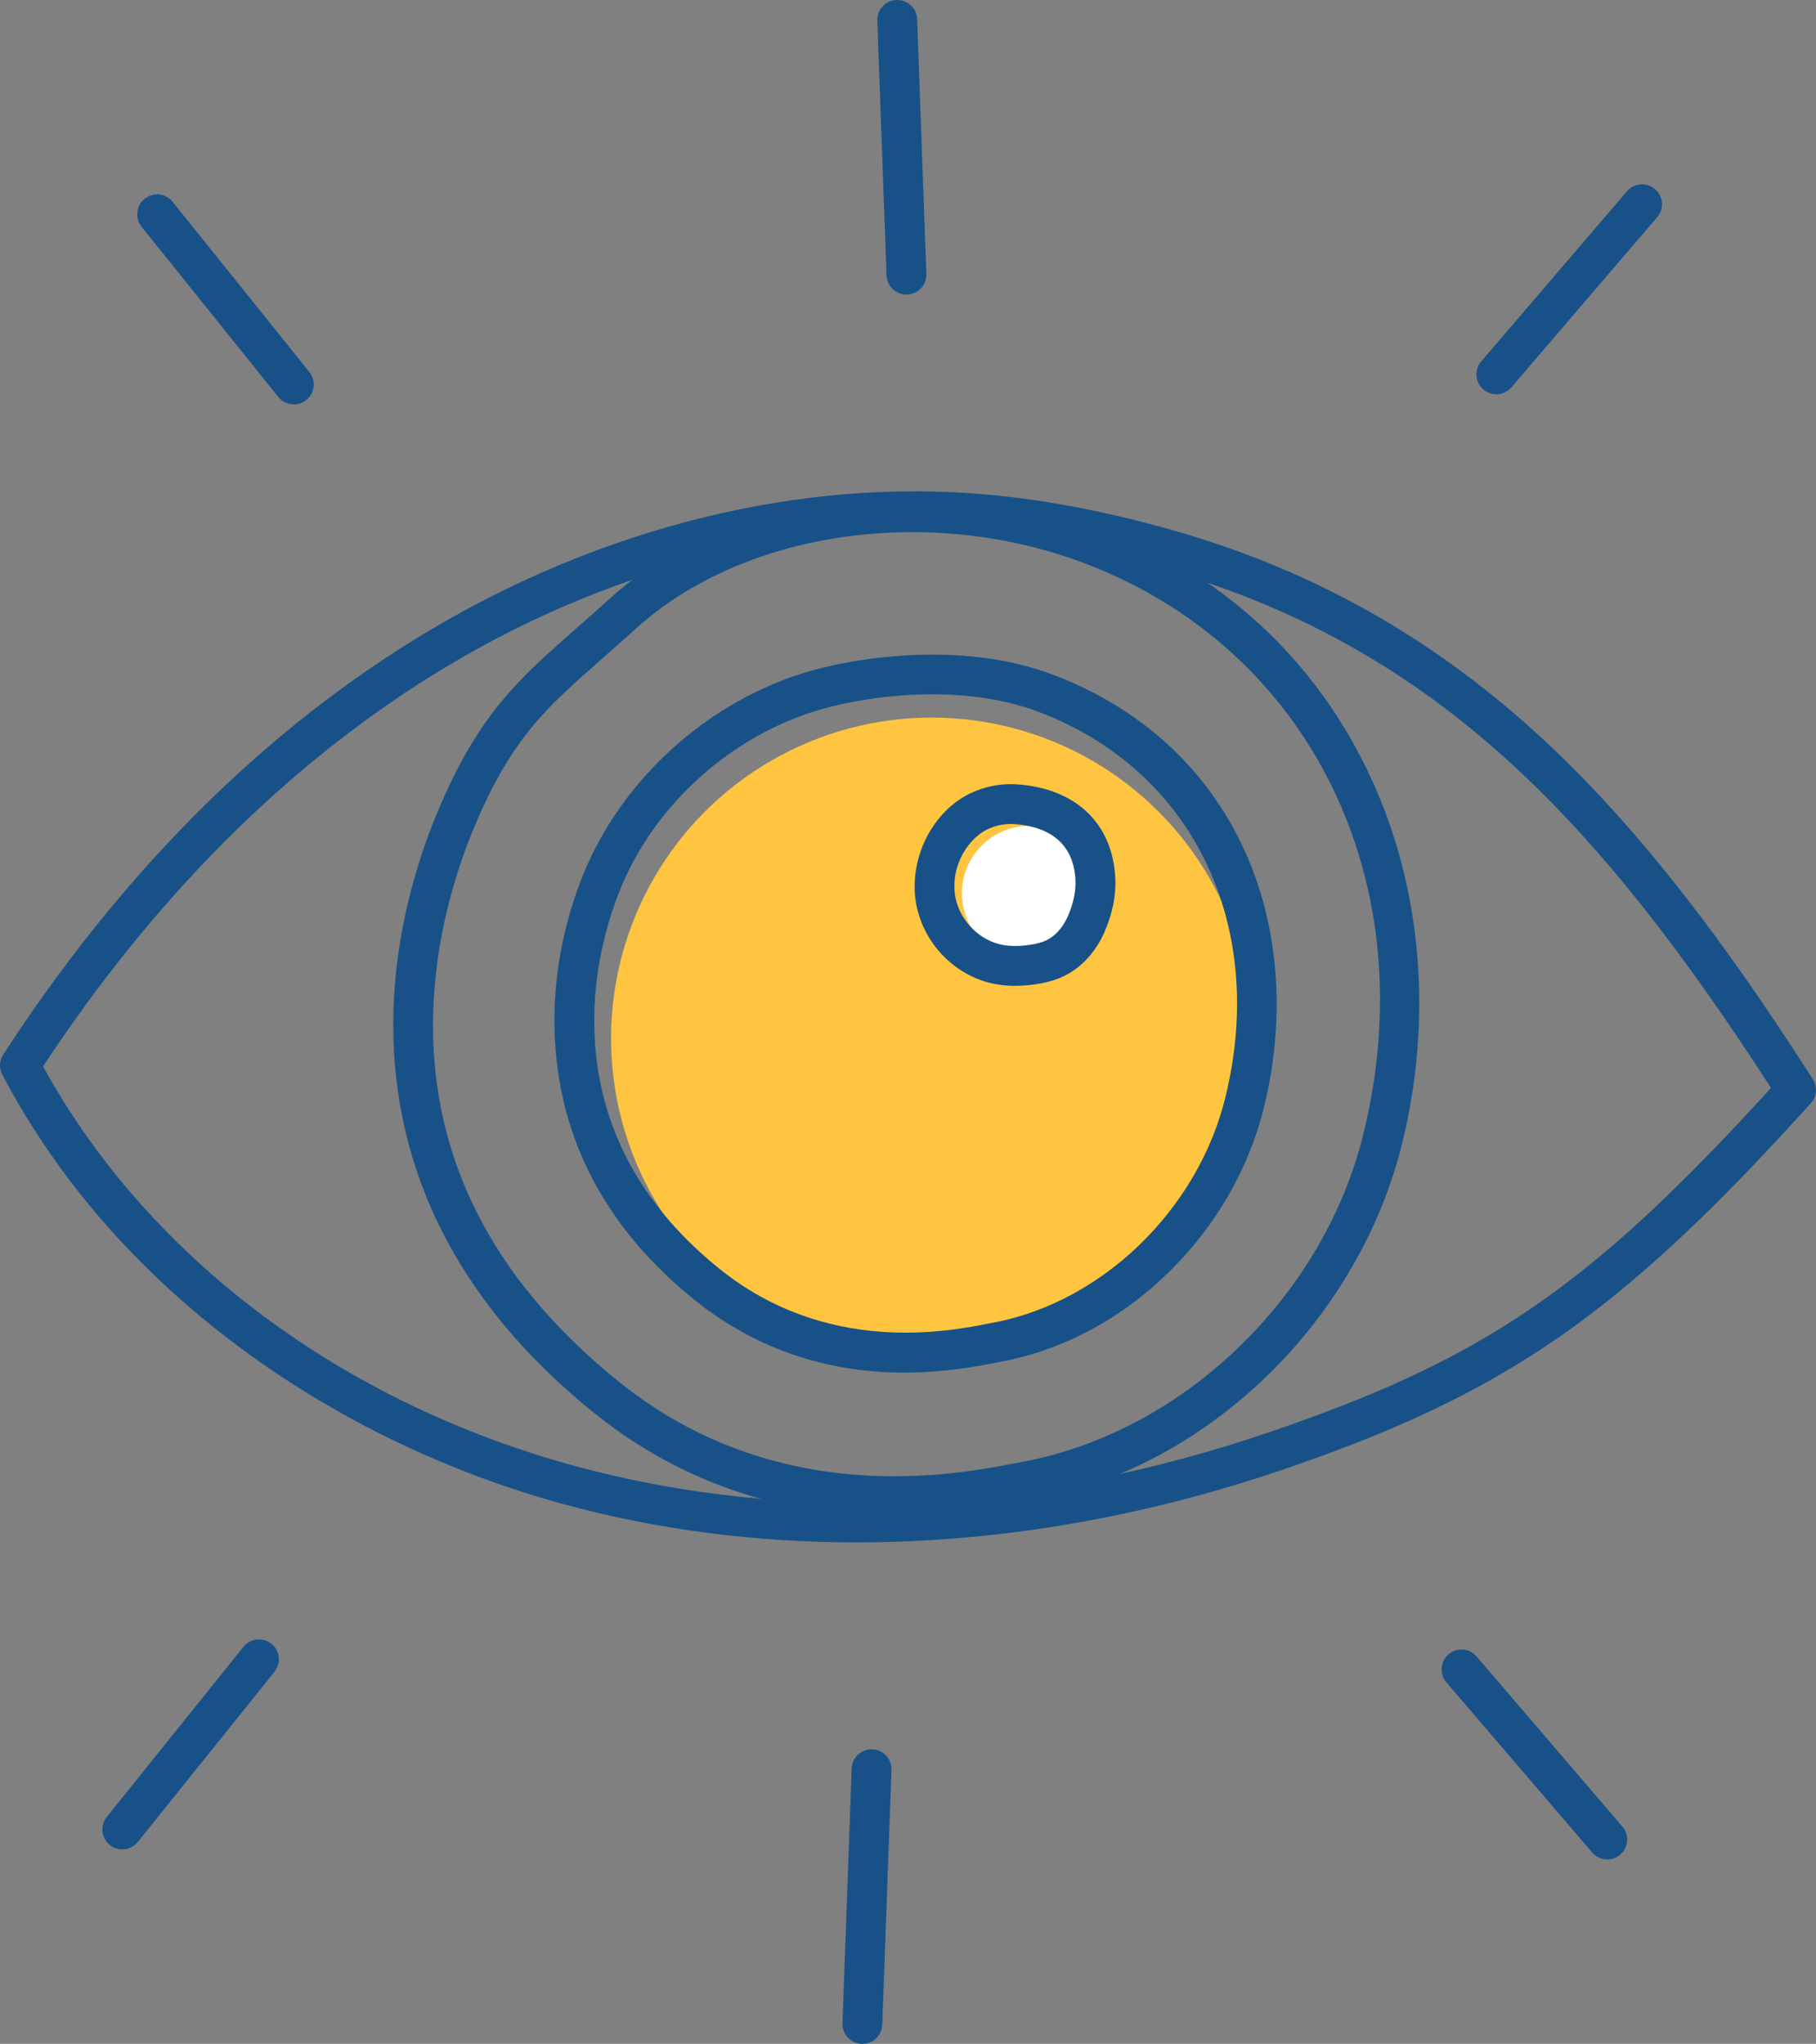 <?xml version="1.0" encoding="UTF-8"?> <svg xmlns="http://www.w3.org/2000/svg" id="Layer_2" viewBox="0 0 354.81 399.2"><rect x="0" y="0" width="354.81" height="399.2" fill="#808080" stroke="none"/><defs><style>.cls-1{fill:#185188;}.cls-2{fill:#ffc540;}.cls-3{fill:#fff;}</style></defs><g id="Layer_1-2"><circle class="cls-2" cx="182.04" cy="202.81" r="62.65"></circle><circle class="cls-3" cx="201.1" cy="174.47" r="13.16"></circle><path class="cls-1" d="M174.61,296.16c-16.64,0-38.14-3.87-58.3-20-15.69-12.56-26.86-26.99-33.21-42.89-5.15-12.9-7.14-26.78-5.92-41.26,1.96-23.26,11.59-41.07,14.49-45.97,6.06-10.23,12.25-15.67,20.81-23.2,2.05-1.81,4.18-3.67,6.5-5.78,22.99-20.87,62.15-26.82,95.24-14.46,24.27,9.06,42.77,26.03,53.51,49.07,10.11,21.7,12.29,47.25,6.15,71.95-4.16,16.71-13.53,32.76-26.39,45.18-13.25,12.8-29.28,21.24-46.37,24.4-.45.08-.96.18-1.53.29-4.92.95-13.86,2.67-24.97,2.67ZM178.2,103.94c-20.59,0-40.43,6.57-53.99,18.87h0c-2.37,2.15-4.52,4.04-6.59,5.86-8.32,7.32-13.82,12.15-19.26,21.32-2.69,4.54-11.61,21.05-13.43,42.66-2.53,30.11,9.66,56.16,36.24,77.43,30.81,24.66,65.53,17.96,76.93,15.76.59-.11,1.12-.22,1.59-.3,31.32-5.79,58.72-32.04,66.63-63.82,12.26-49.23-10.29-95.22-54.82-111.85-10.72-4-22.12-5.94-33.29-5.94ZM121.6,119.94h0,0Z"></path><path class="cls-1" d="M176.81,268.11c-11.76,0-26.97-2.77-41.25-14.32-16.38-13.25-25.47-29.65-27.01-48.75-1.48-18.28,4.54-32.84,7.2-38.26,8.09-16.49,23.38-29.66,40.88-35.22,9.78-3.11,31.12-6.56,49.04.2,17.16,6.48,30.09,18.28,37.39,34.14,6.85,14.87,8.23,32.75,3.9,50.34-2.98,12.11-9.43,23.28-18.65,32.29-9.37,9.16-20.73,15.2-32.84,17.46-.31.06-.66.13-1.05.2-3.47.68-9.77,1.9-17.6,1.9ZM122.73,170.21c-1.85,3.77-7.79,17.39-6.43,34.2,1.36,16.89,9.49,31.46,24.15,43.32,20.98,16.97,44.68,12.35,52.47,10.83.41-.08.78-.15,1.11-.21,21.32-3.99,39.98-22.06,45.37-43.96,8.3-33.7-6.36-63.98-36.48-75.35-15.92-6.01-35.11-2.87-43.94-.06-15.53,4.93-29.08,16.61-36.25,31.23h0Z"></path><path class="cls-1" d="M167.31,301.26c-19.62,0-38.63-2.46-56.69-7.33-23.15-6.25-45.27-16.94-63.99-30.91C26.76,248.19,11.22,230.32.45,209.91c-.66-1.25-.59-2.75.18-3.94,22.47-34.58,49.28-61.71,79.69-80.65,34.12-21.24,72.96-31.53,109.38-28.97,12.73.9,25.84,3.32,40.07,7.4,27.27,7.83,50.85,21.23,72.07,40.97,21.88,20.35,39.46,46,52.34,66.06.95,1.48.79,3.41-.39,4.71-37.3,41.27-59.46,56.65-103.1,71.54-22.97,7.84-46.39,12.49-69.61,13.83-4.63.27-9.22.4-13.79.4ZM8.41,208.29c20.5,37.33,58.36,65.74,104.24,78.13,42.28,11.42,89.15,9.08,135.54-6.75,41.86-14.28,62.41-28.29,97.83-67.18-33.08-51.09-64.74-85.86-118.4-101.26-13.7-3.93-26.29-6.26-38.47-7.12-34.8-2.45-71.99,7.43-104.72,27.81-28.87,17.98-54.44,43.66-76.02,76.36Z"></path><path class="cls-1" d="M198.33,192.56c-1.37,0-2.67-.12-3.92-.36-7.42-1.41-13.54-7.37-15.24-14.84-1.63-7.16,1.09-15.22,6.78-20.05,3.46-2.94,8.13-4.43,12.8-4.11,11.5.81,18.66,7.67,19.16,18.37.16,3.41-.57,6.96-2.15,10.55-1.69,3.82-4.45,6.84-7.79,8.48-1.68.83-3.58,1.37-5.95,1.69-1.29.17-2.51.26-3.68.26ZM197.46,160.94c-2.4,0-4.73.82-6.48,2.31-3.53,3-5.23,7.97-4.23,12.38,1.01,4.43,4.76,8.1,9.11,8.92,1.49.28,3.16.29,5.1.03,1.52-.21,2.65-.51,3.56-.96,1.7-.84,3.16-2.49,4.11-4.64,1.08-2.44,1.59-4.88,1.49-7.05-.39-8.4-6.7-10.6-11.93-10.97h0c-.25-.02-.49-.03-.74-.03Z"></path><path class="cls-1" d="M177.09,57.53c-2.08,0-3.81-1.65-3.88-3.75l-1.8-49.75c-.08-2.15,1.6-3.95,3.75-4.03,2.15-.08,3.95,1.6,4.03,3.75l1.8,49.75c.08,2.15-1.6,3.95-3.75,4.03-.05,0-.1,0-.14,0Z"></path><path class="cls-1" d="M292.35,77.01c-.9,0-1.8-.31-2.53-.94-1.63-1.4-1.82-3.85-.42-5.48l28.48-33.23c1.4-1.63,3.85-1.82,5.48-.42,1.63,1.4,1.82,3.85.42,5.48l-28.48,33.23c-.77.9-1.86,1.36-2.95,1.36Z"></path><path class="cls-1" d="M57.4,78.98c-1.14,0-2.27-.5-3.03-1.45l-26.7-33.23c-1.35-1.67-1.08-4.12.6-5.47,1.67-1.35,4.12-1.08,5.47.6l26.7,33.23c1.35,1.67,1.08,4.12-.6,5.47-.72.58-1.58.86-2.43.86Z"></path><path class="cls-1" d="M168.49,399.2s-.1,0-.14,0c-2.15-.08-3.82-1.88-3.75-4.03l1.8-49.75c.08-2.15,1.88-3.83,4.03-3.75,2.15.08,3.82,1.88,3.75,4.03l-1.8,49.75c-.08,2.1-1.8,3.75-3.88,3.75Z"></path><path class="cls-1" d="M314.03,363.19c-1.1,0-2.19-.46-2.95-1.36l-28.48-33.23c-1.4-1.63-1.21-4.09.42-5.48,1.63-1.4,4.09-1.21,5.48.42l28.48,33.23c1.4,1.63,1.21,4.09-.42,5.48-.73.63-1.63.94-2.53.94Z"></path><path class="cls-1" d="M23.89,361.22c-.85,0-1.72-.28-2.43-.86-1.67-1.35-1.94-3.79-.6-5.47l26.7-33.23c1.35-1.67,3.79-1.94,5.47-.6,1.67,1.35,1.94,3.79.6,5.47l-26.7,33.23c-.77.96-1.9,1.45-3.03,1.45Z"></path></g></svg> 